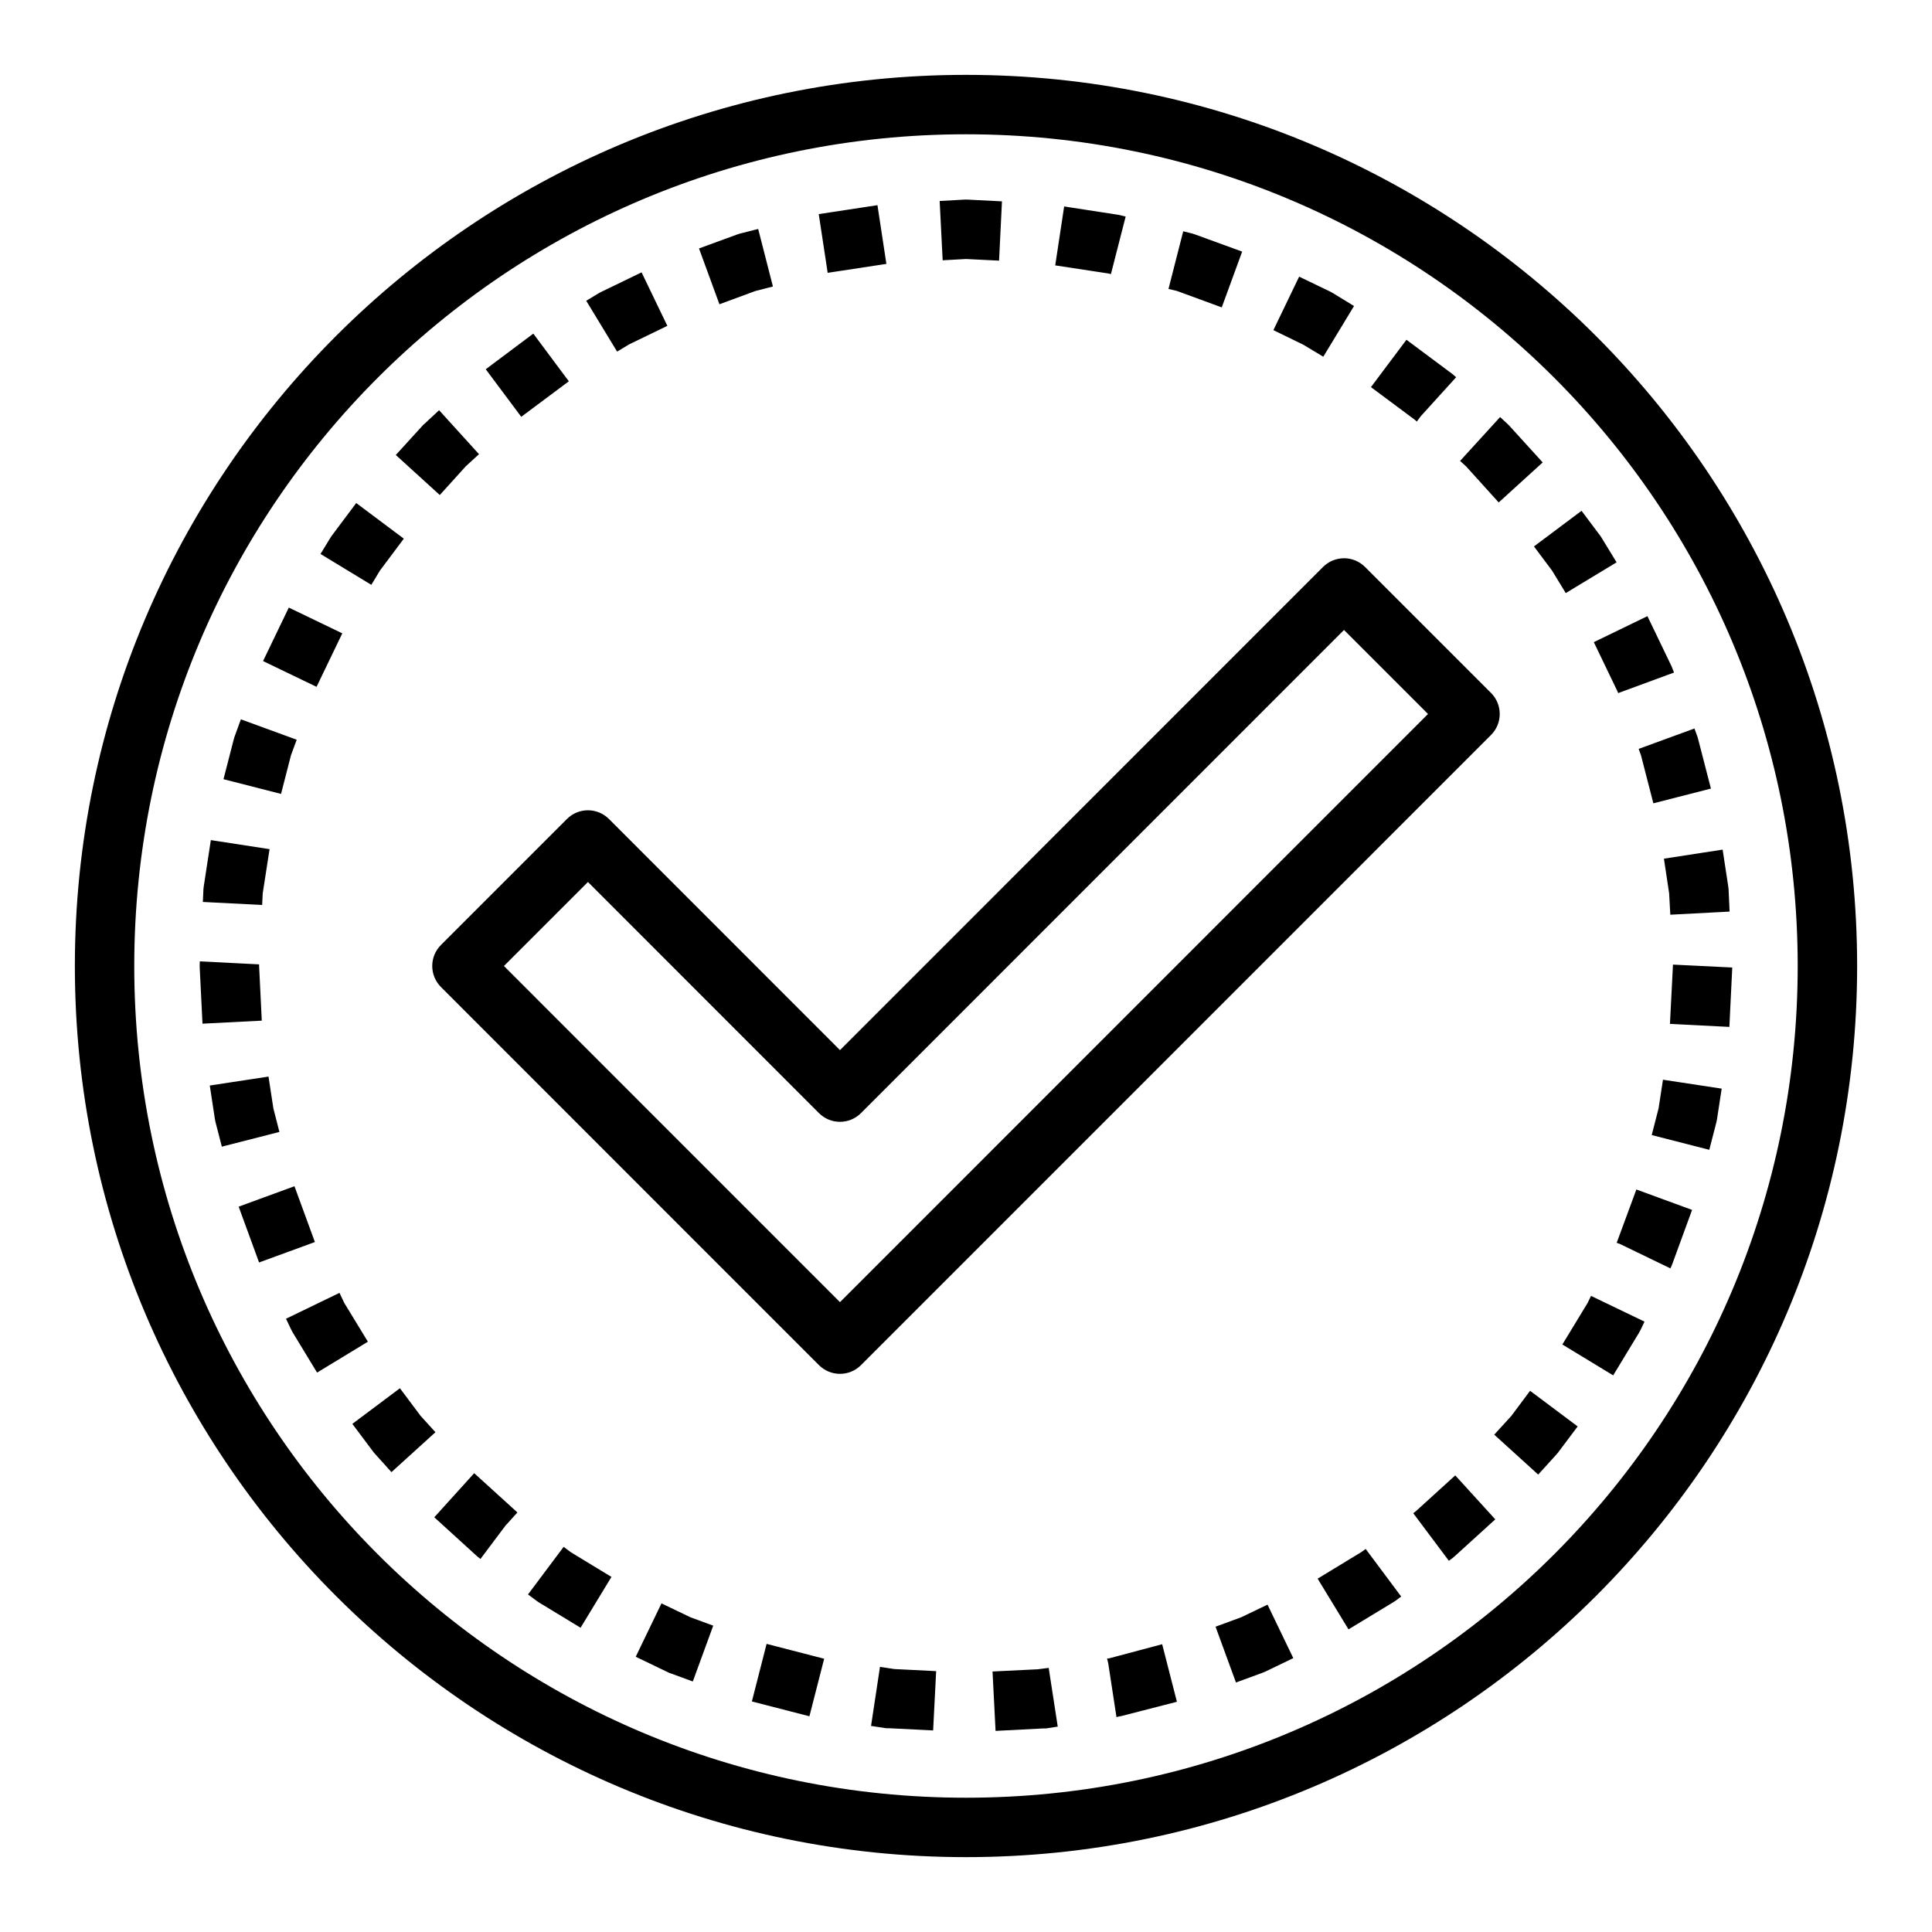 <?xml version="1.0" encoding="UTF-8"?>
<!-- Uploaded to: SVG Repo, www.svgrepo.com, Generator: SVG Repo Mixer Tools -->
<svg fill="#000000" width="800px" height="800px" version="1.1" viewBox="144 144 512 512" xmlns="http://www.w3.org/2000/svg">
 <path d="m400 163.84c-130.34 0-236.16 105.83-236.16 236.16s105.83 236.16 236.16 236.16c130.33 0 236.16-105.82 236.16-236.16s-105.83-236.16-236.16-236.16zm0 15.746c121.82 0 220.41 98.59 220.41 220.42 0 121.82-98.59 220.41-220.41 220.41-121.83 0-220.42-98.59-220.42-220.41 0-121.83 98.59-220.42 220.42-220.42zm-0.402 17.312-6.578 0.367 0.797 15.715 6.184-0.34 8.762 0.434 0.77-15.715-9.133-0.461zm-23.062 1.477-15.559 2.367 2.367 15.559 15.559-2.367zm49.477 0.336-2.367 15.621 14.145 2.152 0.617 0.156 3.906-15.254-1.016-0.246-0.77-0.184zm-81.086 5.969-4.953 1.258-0.738 0.246-9.992 3.66 5.414 14.789 9.5-3.504 4.676-1.199zm112.64 0.613-3.906 15.281 2.215 0.523 11.902 4.367 5.41-14.789-12.422-4.523-0.738-0.246zm-143.54 10.887-10.484 5.074-0.676 0.336-3.508 2.121 8.18 13.469 3.168-1.906 10.148-4.918zm174.26 1.137-6.824 14.176 7.84 3.812 5.383 3.231 8.148-13.438-5.691-3.477-0.676-0.367zm-202.95 15.098-12.609 9.441 9.41 12.605 12.609-9.41zm231.39 1.629-9.41 12.547 11.562 8.609 0.215 0.184 0.215 0.188 0.152 0.152 1.109-1.477 9.316-10.27-0.398-0.367-0.586-0.492zm-256.36 18.668-3.691 3.441-0.555 0.492-7.227 7.934 11.656 10.609 6.703-7.41 0.125-0.152 3.566-3.262zm281.18 1.812-10.609 11.625 1.691 1.535 0.121 0.156 8.426 9.316 11.656-10.609-8.949-9.84-0.555-0.523zm-303.14 22.785-6.609 8.828-0.402 0.645-2.457 4.027 13.465 8.18 2.309-3.812 6.305-8.426zm324.72 2.062-12.609 9.438 4.766 6.367 3.66 5.996 13.469-8.148-3.812-6.242-0.398-0.645zm-63.039 12.574c-2.055 0.027-4.019 0.855-5.473 2.309l-128.01 128.04-61.227-61.254c-3.074-3.074-8.055-3.074-11.129 0l-33.395 33.395c-3.074 3.074-3.074 8.055 0 11.129l66.789 66.82 33.395 33.395c3.074 3.074 8.055 3.074 11.129 0l33.395-33.395 133.58-133.61c3.07-3.074 3.07-8.055 0-11.129l-33.395-33.395c-1.5-1.5-3.539-2.332-5.66-2.309zm-279.55 13.07-6.824 14.176 14.176 6.828 6.824-14.176zm360.05 2.273-14.207 6.891 6.211 12.914 0.246 0.586 14.793-5.445-0.371-0.953-0.277-0.707zm-80.41 3.66 22.262 22.266-128.01 128.04-27.828 27.828-27.832-27.828-61.223-61.254 22.266-22.266 61.223 61.254c3.074 3.074 8.055 3.074 11.129 0zm-292.34 23.68-1.691 4.641-0.215 0.738-2.703 10.488 15.25 3.902 2.644-10.27 1.508-4.09zm385.21 2.43-14.789 5.41 0.613 1.66 3.289 12.762 15.254-3.906-3.352-12.977-0.215-0.77zm-393.17 29.578-1.875 12.242-0.09 0.766-0.156 3.383 15.715 0.801 0.152-3.074 1.816-11.719zm400.64 2.523-15.559 2.398 1.383 9.195 0.309 5.656 15.711-0.828-0.273-5.969-0.094-0.766zm-403.56 29.613-0.031 0.859v0.77l0.738 14.883 15.711-0.801-0.707-14.512v-0.402zm390.4 0.859-0.801 15.715 15.746 0.797 0.766-15.742zm-372.2 29.676-15.559 2.367 1.352 8.887 0.152 0.77 1.691 6.547 15.254-3.902-1.598-6.242zm369.55 0.828-1.168 7.598-1.816 7.07 15.254 3.906 1.906-7.379 0.152-0.801 1.23-8.027zm-362.67 28.23-14.789 5.41 5.41 14.793 14.793-5.414zm355.62 0.859-5.074 13.746-0.121 0.246h0.031l-0.031 0.152 0.797 0.277 13.41 6.488 0.305-0.645 0.277-0.707 5.168-14.145zm-343.69 27.398-14.176 6.859 1.445 3.012 0.367 0.676 6.426 10.578 13.469-8.18-6.242-10.238zm331.67 0.801-0.922 1.906-6.672 10.977 13.469 8.18 6.856-11.316 0.371-0.676 1.074-2.246zm-315.65 24.477-12.609 9.441 5.66 7.562 0.492 0.555 4.211 4.672 11.656-10.578-3.938-4.336zm299.5 0.676-4.981 6.672-4.519 4.953 11.652 10.578 4.797-5.289 0.492-0.586 5.168-6.887zm-279.82 21.832-10.578 11.688 11.41 10.391 0.582 0.461 0.246 0.188 6.582-8.766 3.195-3.535-0.336-0.34zm259.99 0.586-10.484 9.531-0.648 0.492 9.441 12.609 0.922-0.68 0.586-0.492 10.793-9.809zm-236.29 18.941-9.438 12.605 2.184 1.633 0.613 0.43 11.133 6.766 8.18-13.469-10.766-6.551zm212.55 0.555-1.199 0.859-11.531 7.012 8.18 13.438 11.867-7.195 0.617-0.398 1.477-1.109zm-186.62 14.422-6.824 14.145 8.117 3.906 0.707 0.336 6.305 2.309 5.41-14.793-6.027-2.215zm160.61 0.336-6.918 3.32-6.859 2.523 5.414 14.789 7.133-2.613 0.707-0.305 7.352-3.539zm-132.75 10.395-3.902 15.254 15.25 3.934 3.906-15.25zm104.83 0.094-14.207 3.781h-0.398l0.309 1.262 2.184 14.266 0.645-0.152 0.77-0.152 14.605-3.754zm-74.785 5.996-2.367 15.652 4 0.613h0.797l11.656 0.586 0.801-15.715-11.102-0.555zm44.711 0.273-2.891 0.371-11.992 0.586 0.801 15.742 12.516-0.645h0.801l3.164-0.492z"/>
</svg>